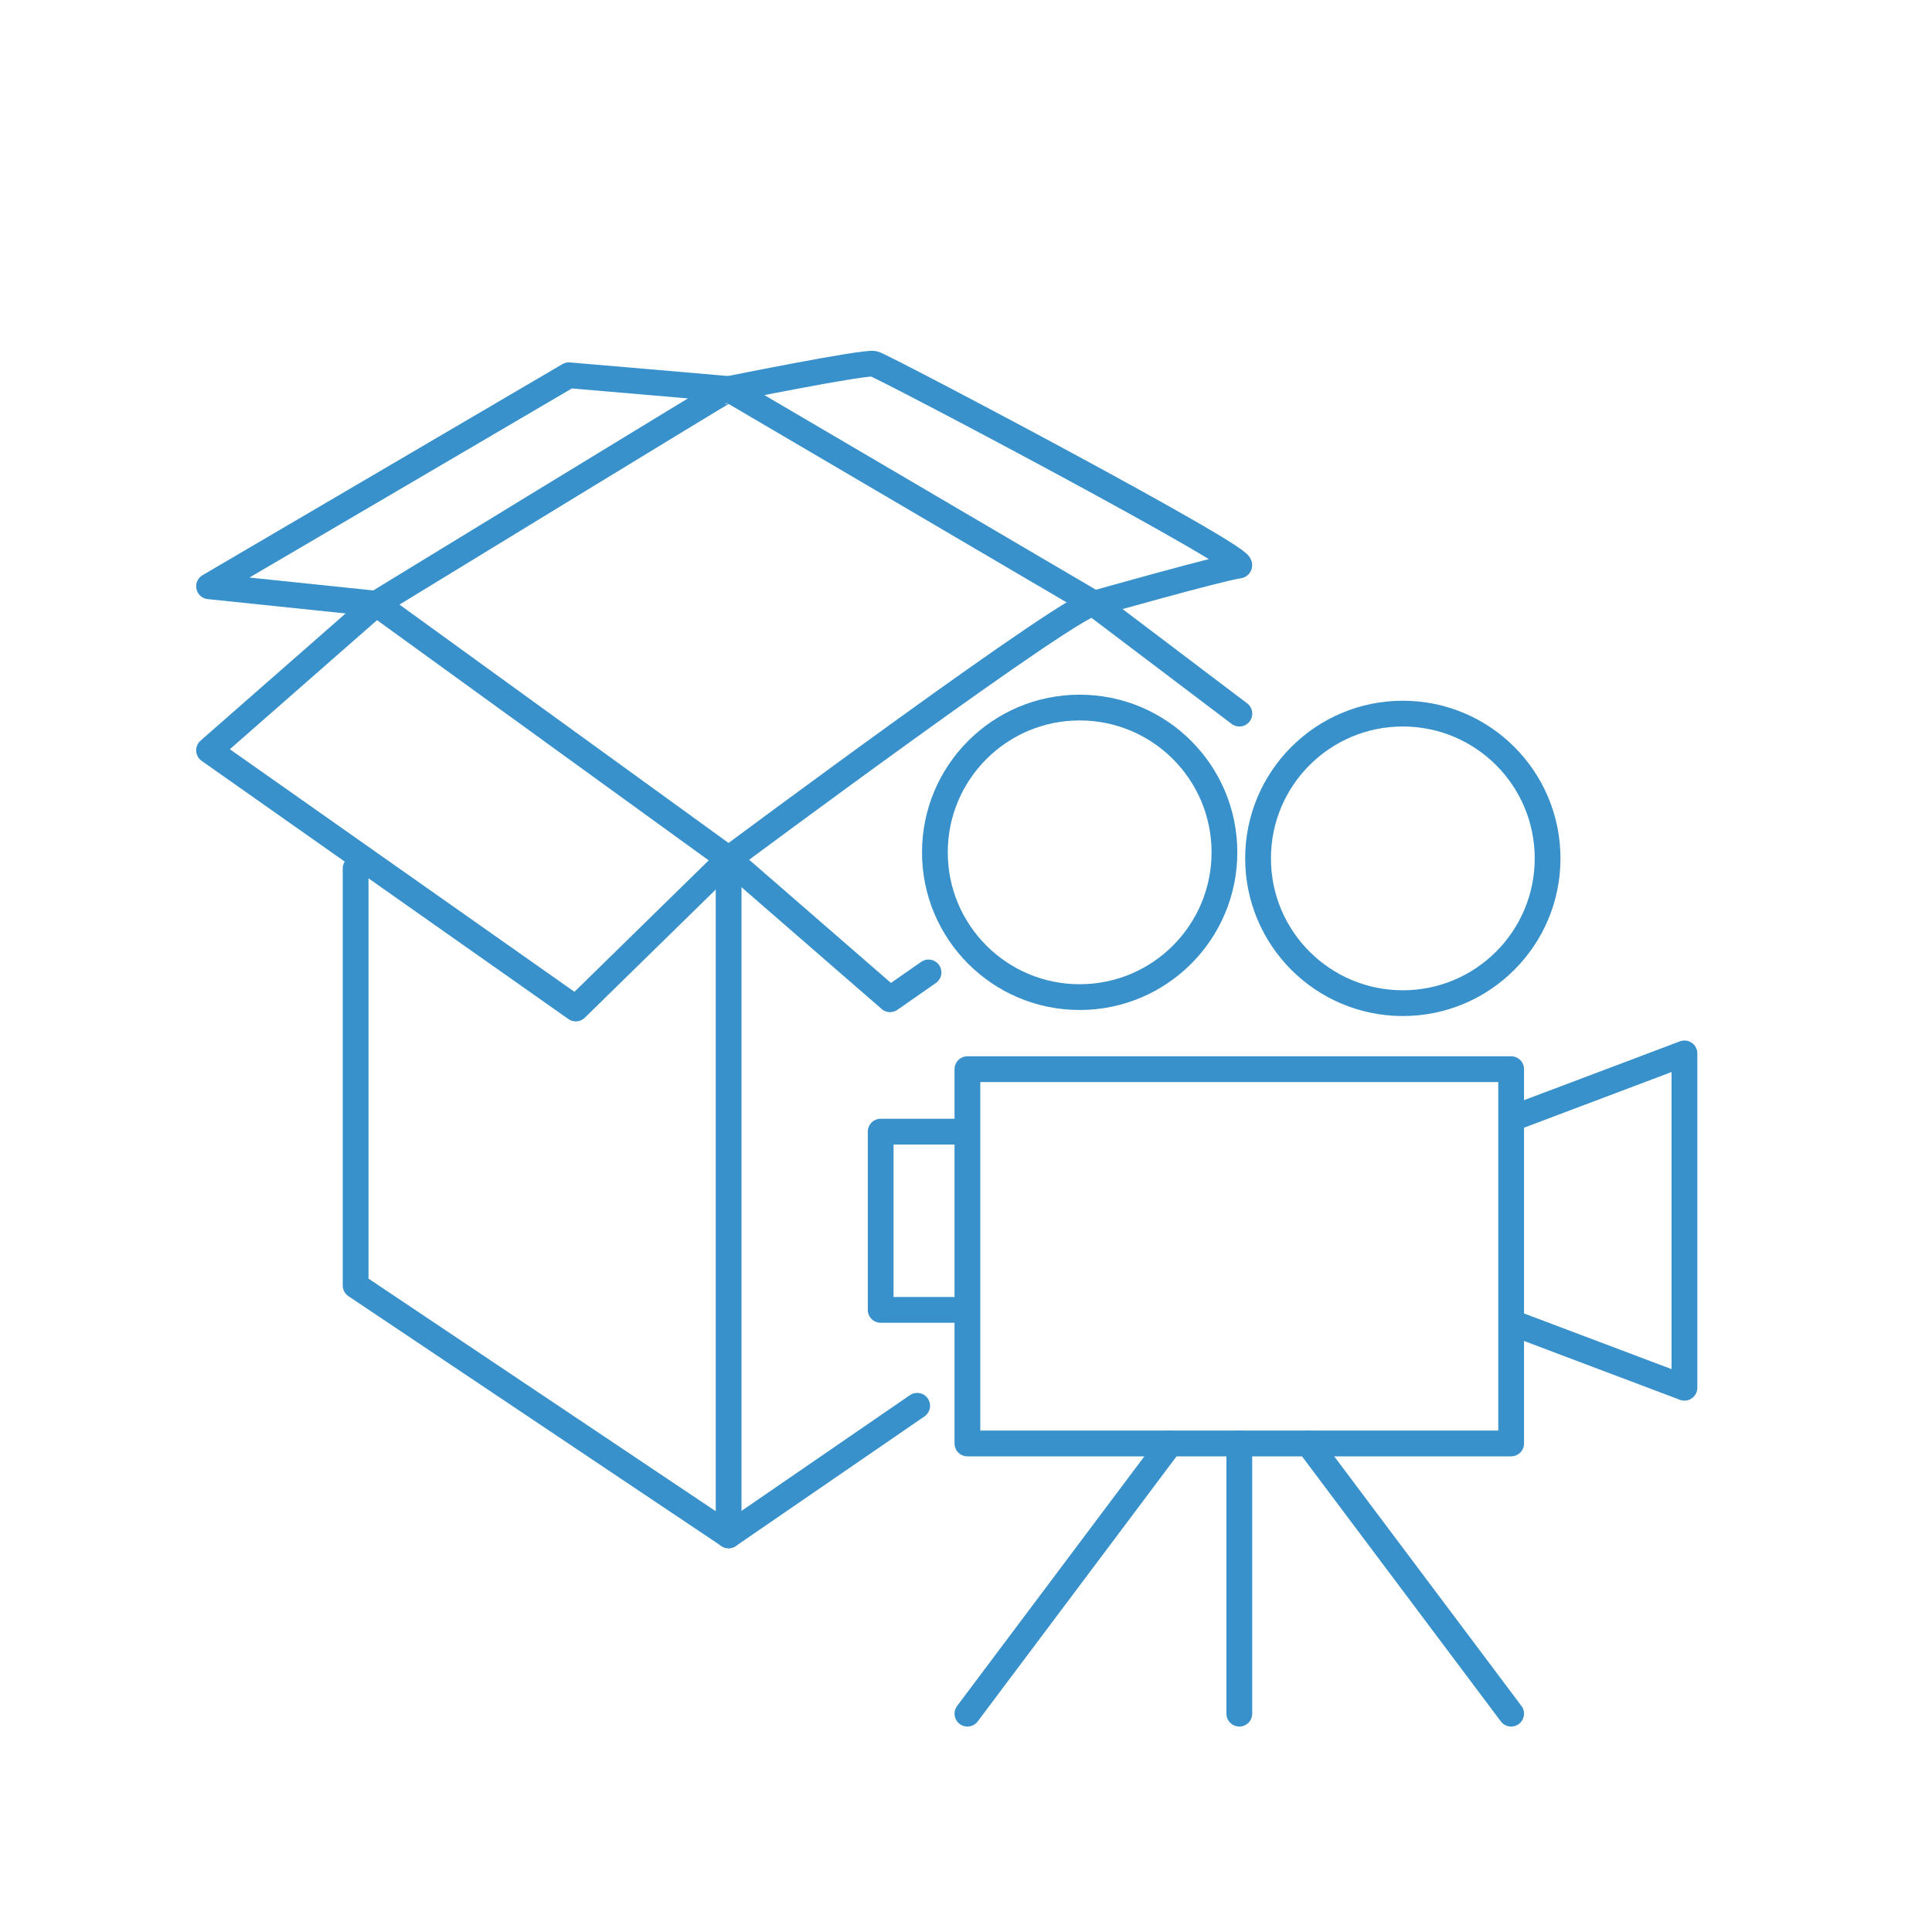 <?xml version="1.0" encoding="UTF-8"?>
<svg id="_レイヤー_1" xmlns="http://www.w3.org/2000/svg" version="1.1" viewBox="0 0 300 300">
  <!-- Generator: Adobe Illustrator 30.0.0, SVG Export Plug-In . SVG Version: 2.1.1 Build 123)  -->
  <defs>
    <style>
      .st0 {
        fill: none;
        stroke: #3891cb;
        stroke-linecap: round;
        stroke-linejoin: round;
        stroke-width: 4px;
      }
    </style>
  </defs>
  <g>
    <rect class="st0" x="150.22" y="166.02" width="84.43" height="58.12"/>
    <polyline class="st0" points="235.36 173.46 261.56 163.57 261.56 215.49 235.36 205.6"/>
    <polyline class="st0" points="150 203.4 136.75 203.4 136.75 175.72 150 175.72"/>
    <circle class="st0" cx="167.65" cy="132.35" r="22.48"/>
    <circle class="st0" cx="217.83" cy="133.29" r="22.48"/>
    <line class="st0" x1="192.44" y1="224.15" x2="192.44" y2="266.1"/>
    <line class="st0" x1="181.69" y1="224.15" x2="150.22" y2="266.1"/>
    <line class="st0" x1="203.18" y1="224.15" x2="234.65" y2="266.1"/>
  </g>
  <path class="st0" d="M125.78,184.02"/>
  <polygon class="st0" points="58.43 93.74 113.14 133.37 89.41 156.6 32.46 116.51 58.43 93.74"/>
  <path class="st0" d="M58.43,93.74l-25.97-2.7,55.88-32.77s25.02,2.14,24.8,2.14-54.71,33.33-54.71,33.33Z"/>
  <path class="st0" d="M113.14,60.41s21.15-4.27,22.57-3.92,59.48,30.99,56.63,31.34c-2.85.36-22.44,5.9-22.44,5.9l-56.77-33.33Z"/>
  <path class="st0" d="M144.18,151"/>
  <path class="st0" d="M144.18,151l-5.97,4.16-25.07-21.78s55.3-41.17,56.77-39.63l22.54,17.06"/>
  <polyline class="st0" points="113.14 133.37 113.14 238.41 55.22 199.61 55.22 134.85"/>
  <line class="st0" x1="113.14" y1="238.41" x2="142.42" y2="218.29"/>
</svg>